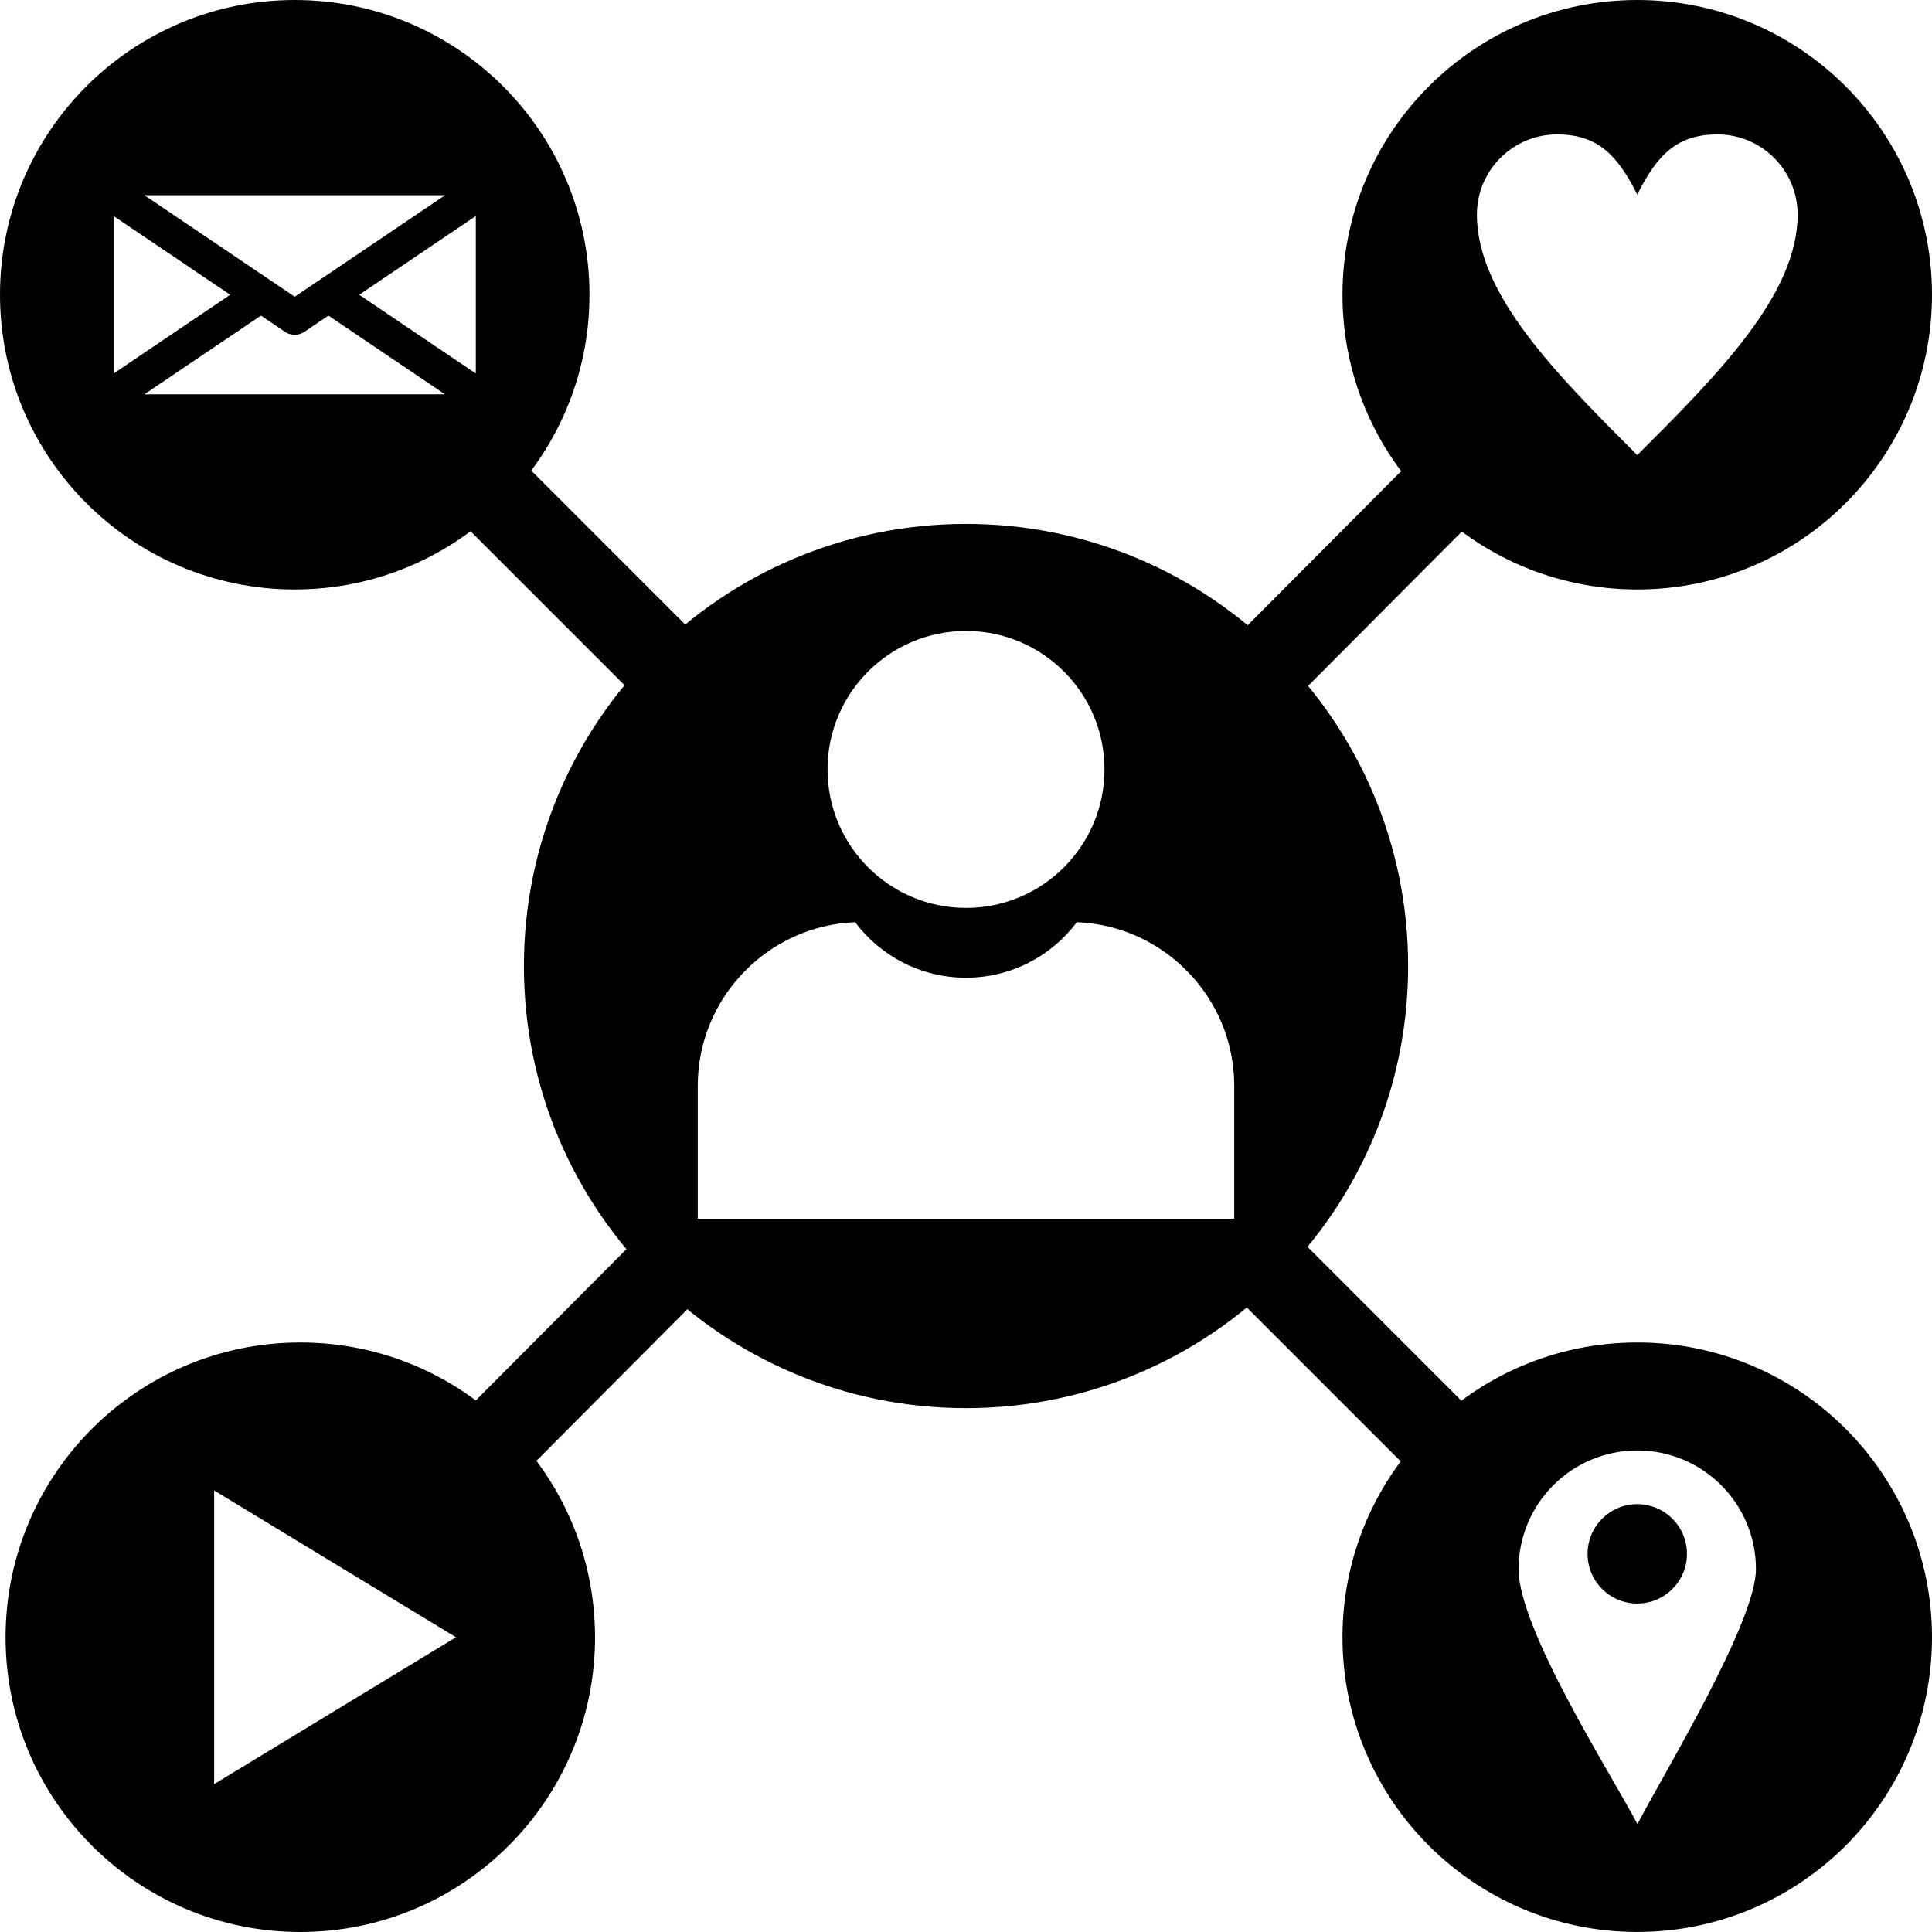 <svg xmlns="http://www.w3.org/2000/svg" clip-rule="evenodd" fill-rule="evenodd" height="512" viewBox="0 0 43.349 43.349" width="512"><g id="Layer_x0020_1"><g id="_373280816"><path id="_373282424" d="m36.736 30.122c3.652 0 6.613 2.961 6.613 6.613s-2.961 6.613-6.613 6.613c-3.652 0-6.614-2.961-6.614-6.613s2.961-6.613 6.614-6.613zm.004 10.805c-.599-1.134-2.667-4.373-2.667-5.72 0-1.471 1.192-2.663 2.663-2.663 1.471 0 2.663 1.192 2.663 2.663 0 1.183-2.034 4.528-2.659 5.72zm-.004-7.178c.616 0 1.115.499 1.115 1.115 0 .616-.499 1.115-1.115 1.115-.616 0-1.115-.499-1.115-1.115 0-.616.499-1.115 1.115-1.115z"></path><path id="_373281728" d="m6.613 0c3.652 0 6.613 2.961 6.613 6.613 0 3.652-2.961 6.613-6.613 6.613-3.652 0-6.613-2.961-6.613-6.613 0-3.652 2.961-6.613 6.613-6.613zm-3.373 4.38h6.746l-1.557 1.052-1.269.857c-.004.003-.008.005-.012.008l-.535.361-.535-.361c-.004-.003-.008-.005-.012-.008l-1.269-.857zm7.436.467v3.534l-2.616-1.767.8-.541zm-.691 4.001h-6.746l2.616-1.767.524.354c.128.097.309.106.45.011l-0-0.0.54-.365zm-7.436-.467v-3.534l1.815 1.226.8.541z"></path><path id="_373281584" d="m21.675 11.755c5.479 0 9.92 4.441 9.92 9.92s-4.441 9.92-9.92 9.92-9.92-4.441-9.92-9.92 4.441-9.92 9.92-9.92zm0 2.402c1.716 0 3.107 1.391 3.107 3.107 0 1.716-1.391 3.107-3.107 3.107s-3.107-1.391-3.107-3.107c0-1.716 1.391-3.107 3.107-3.107zm2.487 6.535c1.955.074 3.531 1.695 3.531 3.667v2.985h-12.037v-2.985c0-1.972 1.576-3.593 3.531-3.667.567.756 1.47 1.245 2.487 1.245s1.921-.489 2.487-1.245z"></path><path id="_373281632" d="m36.736 0c3.652 0 6.613 2.961 6.613 6.613 0 3.652-2.961 6.613-6.613 6.613-3.652 0-6.614-2.961-6.614-6.613 0-3.652 2.961-6.613 6.614-6.613zm0 4.365c.45-.899.899-1.349 1.799-1.349.993 0 1.799.806 1.799 1.799 0 1.799-1.799 3.598-3.598 5.397-1.799-1.799-3.598-3.598-3.598-5.397 0-.993.806-1.799 1.799-1.799.899 0 1.349.45 1.799 1.349z"></path><path id="_373281488" d="m6.738 30.122c3.652 0 6.613 2.961 6.613 6.614 0 3.652-2.961 6.613-6.613 6.613-3.652 0-6.613-2.961-6.613-6.613 0-3.652 2.961-6.614 6.613-6.614zm3.493 6.613-2.713 1.648-2.713 1.648v-3.295-3.295l2.713 1.648z"></path><g fill-rule="nonzero"><path id="_373281560" d="m11.971 10.609c-.376-.376-.986-.376-1.362 0-.376.376-.376.986 0 1.362l3.37 3.37c.376.376.986.376 1.362 0 .376-.376.376-.986 0-1.362zm17.399 17.399c-.376-.376-.986-.376-1.362 0-.376.376-.376.986 0 1.362l3.37 3.37c.376.376.986.376 1.362 0 .376-.376.376-.986 0-1.362z"></path><path id="_373281680" d="m32.75 11.977c.374-.376.372-.984-.004-1.359-.376-.374-.984-.372-1.358.004l-3.364 3.378c-.374.376-.372.984.004 1.358.376.374.984.372 1.358-.004zm-17.363 17.435c.374-.376.372-.984-.004-1.358-.376-.374-.984-.372-1.358.004l-3.302 3.316c-.374.376-.372.984.004 1.358.376.374.984.372 1.358-.004z"></path></g></g></g></svg>